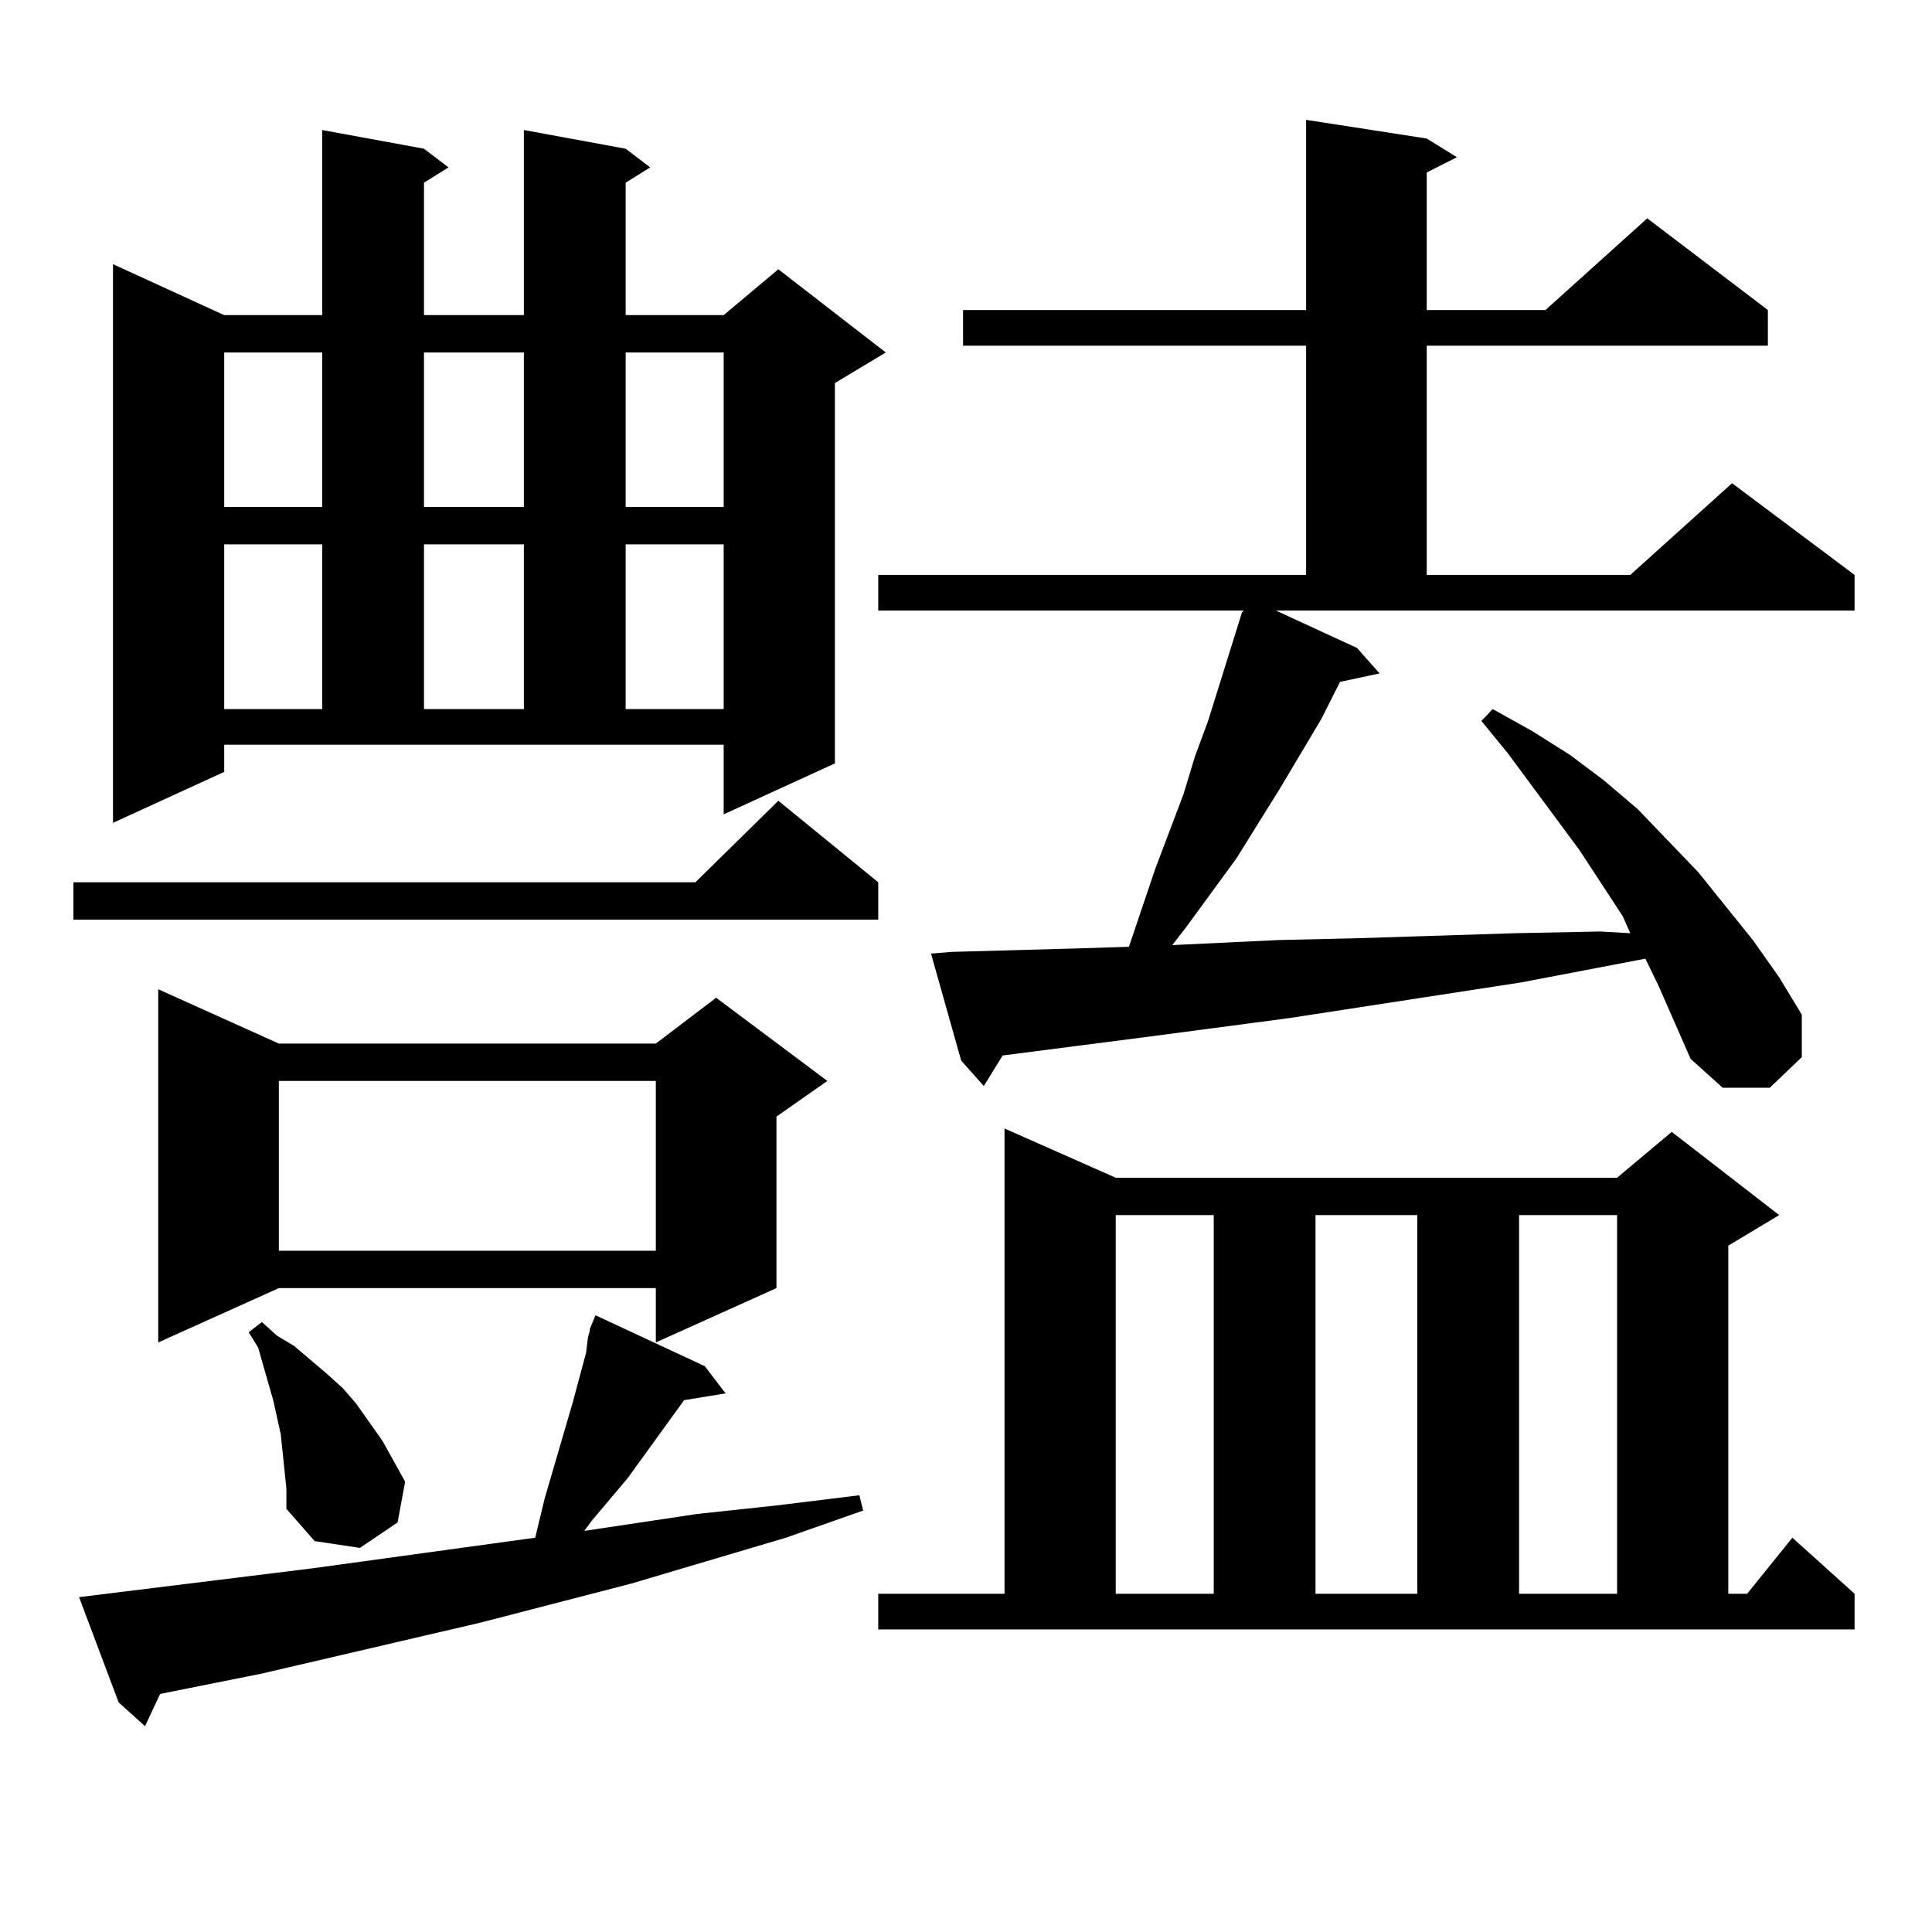 <?xml version="1.0" encoding="utf-8"?>
<!-- Generator: Adobe Illustrator 16.0.0, SVG Export Plug-In . SVG Version: 6.00 Build 0)  -->
<!DOCTYPE svg PUBLIC "-//W3C//DTD SVG 1.1//EN" "http://www.w3.org/Graphics/SVG/1.1/DTD/svg11.dtd">
<svg version="1.1" id="图层_1" xmlns="http://www.w3.org/2000/svg" xmlns:xlink="http://www.w3.org/1999/xlink" x="0px" y="0px"
	 width="1000px" height="1000px" viewBox="0 0 1000 1000" enable-background="new 0 0 1000 1000" xml:space="preserve">
<path d="M454.574,456.66v19.336H37.999V456.66h321.943l42.926-42.188L454.574,456.66z M40.926,826.68l120.973-14.941l115.119-15.82
	l4.878-20.215l14.634-50.098l6.829-25.488l0.976-7.91l0.976-3.516v-0.879l2.927-7.031l56.584,26.367l10.731,14.063l-21.463,3.516
	l-29.268,40.43l-18.536,21.973l-3.902,5.273l58.535-8.789l40.975-4.395l42.926-5.273l1.951,7.91l-39.999,14.063l-79.998,23.73
	l-78.047,20.215L135.558,866.23l-52.682,10.547l-7.805,16.699l-13.658-12.305L40.926,826.68z M116.046,399.531l-57.56,26.367
	v-289.16l57.56,26.367h50.73V67.305l52.682,9.668l12.683,9.668l-12.683,7.91v68.555h51.706V67.305l52.682,9.668l12.683,9.668
	l-12.683,7.91v68.555h50.73l28.292-23.73l55.608,43.066l-26.341,15.82v196.875l-57.56,26.367v-36.035h-258.53V399.531z
	 M144.338,540.156h195.117l31.219-23.73l57.56,43.066l-26.341,18.457v88.77l-62.438,28.125v-28.125H144.338L81.9,694.844V512.031
	L144.338,540.156z M116.046,182.441v79.98h50.73v-79.98H116.046z M116.046,281.758v85.254h50.73v-85.254H116.046z M145.313,742.305
	l-1.951-8.789l-1.951-8.789l-7.805-27.246l-4.878-7.91l6.829-5.273l7.805,7.031l8.78,5.273l16.585,14.063l8.78,7.91l6.829,7.91
	l13.658,19.336l11.707,21.094l-3.902,21.094l-19.512,13.184l-23.414-3.516l-14.634-16.699V770.43L145.313,742.305z M144.338,559.492
	v87.891h195.117v-87.891H144.338z M219.458,182.441v79.98h51.706v-79.98H219.458z M219.458,281.758v85.254h51.706v-85.254H219.458z
	 M323.846,182.441v79.98h50.73v-79.98H323.846z M323.846,281.758v85.254h50.73v-85.254H323.846z M702.373,335.371l11.707,13.184
	l-20.487,4.395l-9.756,19.336l-21.463,36.035l-22.438,36.035l-26.341,36.035l-6.829,8.789l55.608-2.637l39.023-0.879l82.925-2.637
	l43.901-0.879l15.609,0.879l-3.902-8.789l-22.438-34.277l-37.072-50.098l-13.658-16.699l5.854-6.152l20.487,11.426l19.512,12.305
	l17.561,13.184l17.561,14.941l31.219,32.52l28.292,35.156l13.658,19.336l11.707,19.336v21.973l-16.585,15.82h-24.39l-16.585-14.941
	l-16.585-37.793l-6.829-14.063l-64.389,12.305l-119.997,18.457l-73.169,9.668l-75.12,9.668l-9.756,15.82L497.5,548.945
	l-15.609-55.371l10.731-0.879l63.413-1.758l28.292-0.879l13.658-40.43l14.634-38.672l5.854-19.336l6.829-18.457l17.561-56.25
	l0.976-0.879H454.574v-18.457h221.458V178.926H498.476v-18.457h177.557V62.031l62.438,9.668l15.609,9.668l-15.609,7.91v71.191
	h61.462l52.682-47.461l62.438,47.461v18.457H738.47v118.652h105.363l52.682-47.461l63.413,47.461v18.457H660.423L702.373,335.371z
	 M454.574,824.922h65.364v-240.82l57.56,25.488h259.506l28.292-23.73l55.608,43.066l-26.341,15.82v180.176h9.756l23.414-29.004
	l32.194,29.004v18.457H454.574V824.922z M577.498,628.926v195.996h50.73V628.926H577.498z M680.91,628.926v195.996h52.682V628.926
	H680.91z M786.273,628.926v195.996h50.73V628.926H786.273z"/>
</svg>
